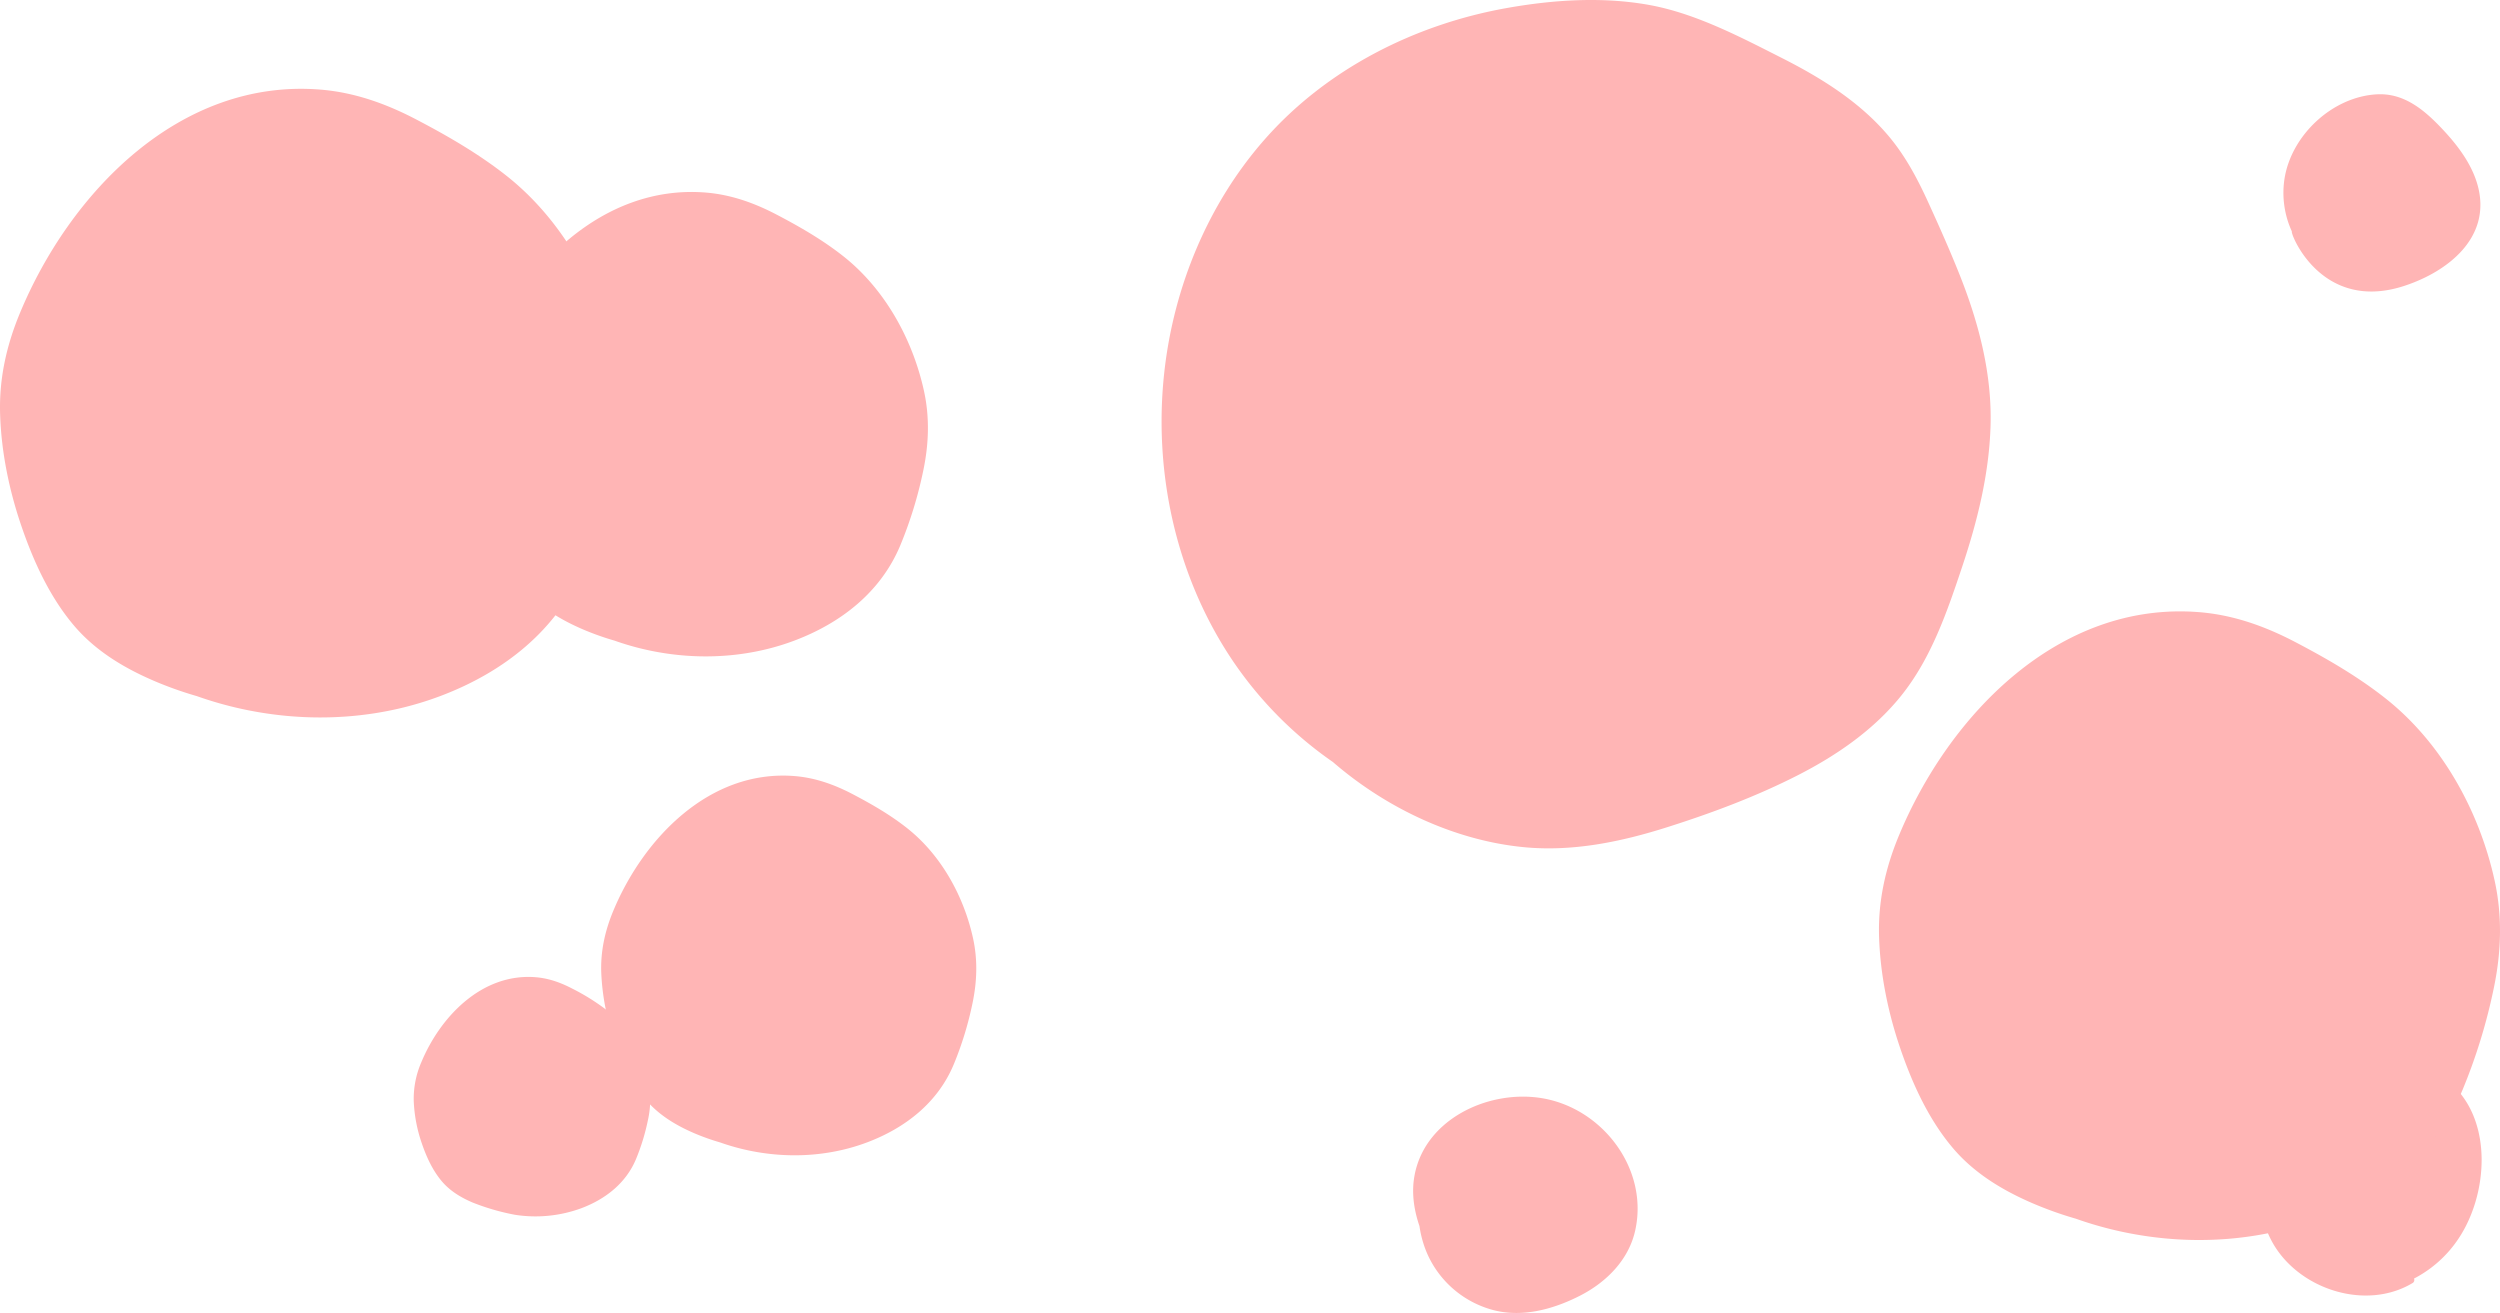 <?xml version="1.0" encoding="UTF-8"?> <svg xmlns="http://www.w3.org/2000/svg" xmlns:xlink="http://www.w3.org/1999/xlink" width="1684" height="884.421" viewBox="0 0 1684 884.421"><defs><clipPath id="clip-path"><rect id="Прямоугольник_4" data-name="Прямоугольник 4" width="1684" height="884.421" transform="translate(-782.447)" fill="#ffb5b5"></rect></clipPath></defs><g id="Сгруппировать_2" data-name="Сгруппировать 2" transform="translate(782.447)"><g id="Компонент_1_1" data-name="Компонент 1 – 1" transform="translate(-782.447)"><g id="Сгруппировать_1" data-name="Сгруппировать 1" transform="translate(782.447)" clip-path="url(#clip-path)"><path id="Контур_1" data-name="Контур 1" d="M869.644,730.928c-30.291-28.463-82.35-10.506-108.563,14.865-23.419,22.667-28.535,61.265-13.505,89.815,17.074,32.434,63.068,47.88,95.113,28.635a2.355,2.355,0,0,0,.934-3,80.31,80.31,0,0,0,29.947-26.855c19.485-29.033,23.442-77.744-3.926-103.46" fill="#ffb5b5"></path><path id="Контур_2" data-name="Контур 2" d="M537.469,184.876c-6.52-16.386-13.716-32.521-21.044-48.56-7.2-15.766-15.236-30.966-26.4-44.319C470.6,68.778,444.438,52.525,417.7,39,389.454,24.715,359.428,8.864,328.022,3.262c-31.431-5.607-64.449-3.4-95.716,2.19C170.37,16.524,111,46.54,69.224,94.162,31.141,137.574,8.2,193.339,1.848,250.538-5.5,316.647,9.069,385.292,45.417,441.3a260.263,260.263,0,0,0,69.992,72.008c35.856,31.007,81.758,52.74,128.364,57.327,32.97,3.245,65.728-3.55,97.035-13.5,29.961-9.519,59.874-20.688,87.9-35.005,26.25-13.411,51.306-30.682,69.821-53.914,20.1-25.22,30.751-56.529,40.851-86.767,10.148-30.379,17.957-61.881,18.992-94.027,1.142-35.44-7.89-69.85-20.9-102.552" fill="#ffb5b5"></path><path id="Контур_3" data-name="Контур 3" d="M861.362,85.5c-11.6-12.08-24.928-22.88-42.62-21.966-30.022,1.549-57.826,27.516-62.373,57.033a62.352,62.352,0,0,0,5,35.365c-1.352.786,19.663,55.3,76.175,36.487,29.011-9.656,56.747-31.782,49.7-64.561C883.72,111.47,872.728,97.34,861.362,85.5" fill="#ffb5b5"></path><path id="Контур_4" data-name="Контур 4" d="M824.732,470.672c-18.779-14.9-40.048-27.19-61.258-38.272-20.353-10.635-41.665-18.231-64.669-20.06-94.674-7.529-168.472,69.477-202.122,150.461-9.14,22-14.153,44.446-13.382,68.352.817,25.356,6.051,50.878,14.22,74.853,8.077,23.709,18.972,47.666,35.19,66.962,14.532,17.292,33.8,28.878,54.339,37.7a250.217,250.217,0,0,0,28.825,10.258,249.654,249.654,0,0,0,46.38,11.576c39.473,5.971,80.571,2.405,117.986-11.8,42.312-16.063,78.387-44.173,96.124-86.658a378.918,378.918,0,0,0,21.176-69.27c4.891-23.864,5.639-47.7.4-71.573-10.258-46.781-35.424-92.546-73.213-122.531" transform="translate(-1265.67 -352)" fill="#ffb5b5"></path><path id="Контур_5" data-name="Контур 5" d="M256,739.7c-36.652-5.972-80.893,15.114-86.1,55.18-1.322,10.166.3,20.827,3.816,31.032a71.83,71.83,0,0,0,5.606,19.441,67.515,67.515,0,0,0,42.328,36.618c20.363,6.057,42.1.113,60.459-9.333,17.533-9.019,32.456-23.915,36.886-43.637,9.34-41.579-22.041-82.63-62.99-89.3" fill="#ffb5b5"></path><path id="Контур_6" data-name="Контур 6" d="M824.732,470.672c-18.779-14.9-40.048-27.19-61.258-38.272-20.353-10.635-41.665-18.231-64.669-20.06-94.674-7.529-168.472,69.477-202.122,150.461-9.14,22-14.153,44.446-13.382,68.352.817,25.356,6.051,50.878,14.22,74.853,8.077,23.709,18.972,47.666,35.19,66.962,14.532,17.292,33.8,28.878,54.339,37.7a250.217,250.217,0,0,0,28.825,10.258,249.654,249.654,0,0,0,46.38,11.576c39.473,5.971,80.571,2.405,117.986-11.8,42.312-16.063,78.387-44.173,96.124-86.658a378.918,378.918,0,0,0,21.176-69.27c4.891-23.864,5.639-47.7.4-71.573-10.258-46.781-35.424-92.546-73.213-122.531" fill="#ffb5b5"></path><path id="Контур_7" data-name="Контур 7" d="M689.49,447.37c-11.342-9-24.188-16.422-37-23.116-12.293-6.423-25.165-11.011-39.059-12.116-57.182-4.547-101.755,41.963-122.079,90.876-5.52,13.285-8.548,26.845-8.083,41.284a157.086,157.086,0,0,0,8.589,45.21c4.878,14.32,11.459,28.79,21.254,40.444,8.777,10.444,20.417,17.442,32.82,22.771a151.148,151.148,0,0,0,17.41,6.2,150.785,150.785,0,0,0,28.013,6.992c23.841,3.607,48.664,1.453,71.262-7.126,25.556-9.7,47.345-26.68,58.057-52.34a228.858,228.858,0,0,0,12.79-41.838c2.954-14.413,3.406-28.811.244-43.229-6.2-28.255-21.4-55.9-44.22-74.007" transform="translate(-860.718 110.618)" fill="#ffb5b5"></path><path id="Контур_8" data-name="Контур 8" d="M735.518,455.3c-13.873-11.008-29.586-20.087-45.255-28.274-15.036-7.857-30.781-13.468-47.775-14.82-69.942-5.562-124.461,51.327-149.321,111.155-6.752,16.25-10.456,32.835-9.886,50.5a192.14,192.14,0,0,0,10.505,55.3c5.967,17.515,14.016,35.214,26,49.469,10.736,12.775,24.972,21.334,40.144,27.852a184.864,184.864,0,0,0,21.295,7.578,184.436,184.436,0,0,0,34.264,8.552c29.161,4.411,59.523,1.777,87.164-8.717,31.259-11.867,57.91-32.633,71.013-64.02A279.929,279.929,0,0,0,789.307,598.7c3.613-17.63,4.166-35.24.3-52.876-7.578-34.56-26.17-68.37-54.087-90.522" transform="translate(-949.67 -282.515)" fill="#ffb5b5"></path><path id="Контур_9" data-name="Контур 9" d="M613.3,434.241a146.674,146.674,0,0,0-23.332-14.577c-7.752-4.051-15.869-6.944-24.631-7.64-36.059-2.868-64.167,26.462-76.984,57.307a61.741,61.741,0,0,0-5.1,26.034,99.061,99.061,0,0,0,5.416,28.51c3.076,9.03,7.226,18.155,13.4,25.5,5.535,6.586,12.875,11,20.7,14.359a153.5,153.5,0,0,0,28.644,8.316,89.469,89.469,0,0,0,44.938-4.494c16.116-6.118,29.856-16.825,36.612-33.006a144.314,144.314,0,0,0,8.065-26.383,64.954,64.954,0,0,0,.154-27.261c-3.907-17.818-13.492-35.249-27.885-46.669" transform="translate(-987.003 246.228)" fill="#ffb5b5"></path></g></g></g></svg> 